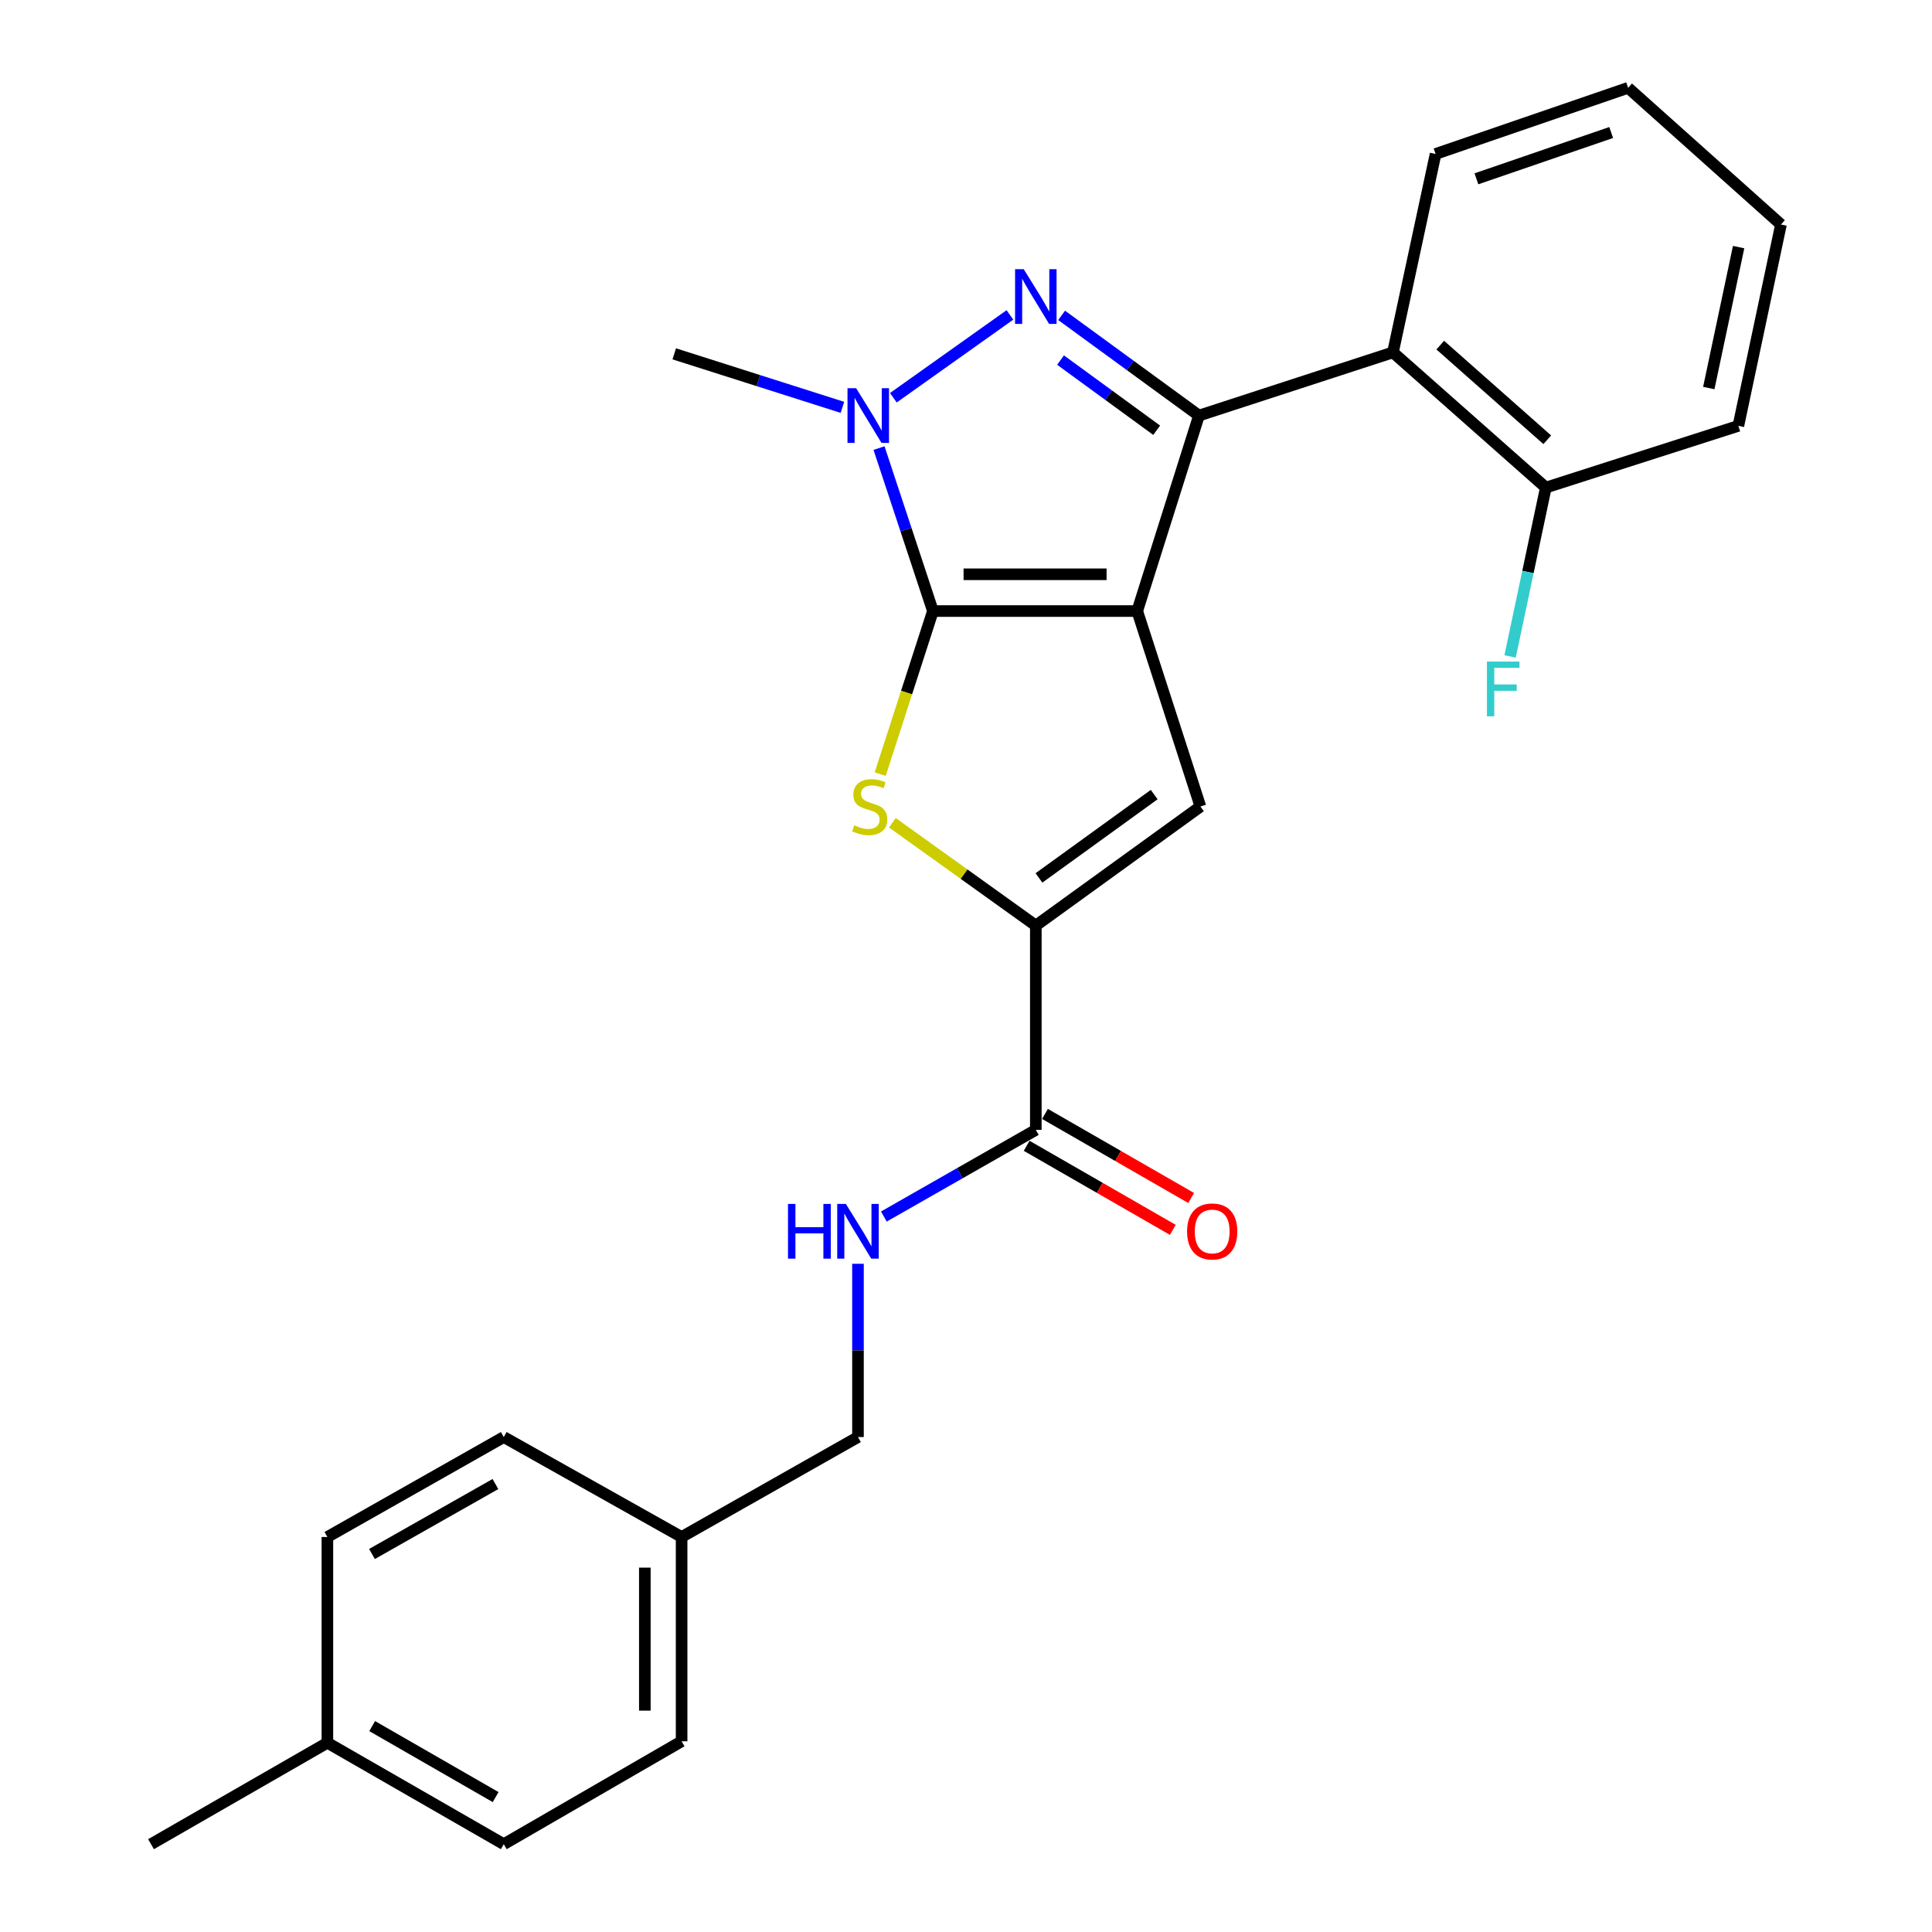 <?xml version='1.0' encoding='iso-8859-1'?>
<svg version='1.1' baseProfile='full'
              xmlns='http://www.w3.org/2000/svg'
                      xmlns:rdkit='http://www.rdkit.org/xml'
                      xmlns:xlink='http://www.w3.org/1999/xlink'
                  xml:space='preserve'
width='1000px' height='1000px' viewBox='0 0 1000 1000'>
<!-- END OF HEADER -->
<rect style='opacity:1.0;fill:#FFFFFF;stroke:none' width='1000' height='1000' x='0' y='0'> </rect>
<path class='bond-0' d='M 588.625,316.279 L 482.882,316.279' style='fill:none;fill-rule:evenodd;stroke:#000000;stroke-width:6px;stroke-linecap:butt;stroke-linejoin:miter;stroke-opacity:1' />
<path class='bond-0' d='M 572.764,297.247 L 498.743,297.247' style='fill:none;fill-rule:evenodd;stroke:#000000;stroke-width:6px;stroke-linecap:butt;stroke-linejoin:miter;stroke-opacity:1' />
<path class='bond-1' d='M 588.625,316.279 L 620.578,215.103' style='fill:none;fill-rule:evenodd;stroke:#000000;stroke-width:6px;stroke-linecap:butt;stroke-linejoin:miter;stroke-opacity:1' />
<path class='bond-5' d='M 588.625,316.279 L 621.339,417.454' style='fill:none;fill-rule:evenodd;stroke:#000000;stroke-width:6px;stroke-linecap:butt;stroke-linejoin:miter;stroke-opacity:1' />
<path class='bond-3' d='M 482.882,316.279 L 468.928,274.103' style='fill:none;fill-rule:evenodd;stroke:#000000;stroke-width:6px;stroke-linecap:butt;stroke-linejoin:miter;stroke-opacity:1' />
<path class='bond-3' d='M 468.928,274.103 L 454.973,231.927' style='fill:none;fill-rule:evenodd;stroke:#0000FF;stroke-width:6px;stroke-linecap:butt;stroke-linejoin:miter;stroke-opacity:1' />
<path class='bond-4' d='M 482.882,316.279 L 469.238,358.477' style='fill:none;fill-rule:evenodd;stroke:#000000;stroke-width:6px;stroke-linecap:butt;stroke-linejoin:miter;stroke-opacity:1' />
<path class='bond-4' d='M 469.238,358.477 L 455.593,400.676' style='fill:none;fill-rule:evenodd;stroke:#CCCC00;stroke-width:6px;stroke-linecap:butt;stroke-linejoin:miter;stroke-opacity:1' />
<path class='bond-2' d='M 620.578,215.103 L 585.035,189.165' style='fill:none;fill-rule:evenodd;stroke:#000000;stroke-width:6px;stroke-linecap:butt;stroke-linejoin:miter;stroke-opacity:1' />
<path class='bond-2' d='M 585.035,189.165 L 549.493,163.227' style='fill:none;fill-rule:evenodd;stroke:#0000FF;stroke-width:6px;stroke-linecap:butt;stroke-linejoin:miter;stroke-opacity:1' />
<path class='bond-2' d='M 598.696,222.695 L 573.816,204.538' style='fill:none;fill-rule:evenodd;stroke:#000000;stroke-width:6px;stroke-linecap:butt;stroke-linejoin:miter;stroke-opacity:1' />
<path class='bond-2' d='M 573.816,204.538 L 548.936,186.382' style='fill:none;fill-rule:evenodd;stroke:#0000FF;stroke-width:6px;stroke-linecap:butt;stroke-linejoin:miter;stroke-opacity:1' />
<path class='bond-7' d='M 620.578,215.103 L 720.992,182.389' style='fill:none;fill-rule:evenodd;stroke:#000000;stroke-width:6px;stroke-linecap:butt;stroke-linejoin:miter;stroke-opacity:1' />
<path class='bond-27' d='M 522.74,163.002 L 462.396,205.875' style='fill:none;fill-rule:evenodd;stroke:#0000FF;stroke-width:6px;stroke-linecap:butt;stroke-linejoin:miter;stroke-opacity:1' />
<path class='bond-13' d='M 436.032,210.847 L 392.512,196.999' style='fill:none;fill-rule:evenodd;stroke:#0000FF;stroke-width:6px;stroke-linecap:butt;stroke-linejoin:miter;stroke-opacity:1' />
<path class='bond-13' d='M 392.512,196.999 L 348.992,183.15' style='fill:none;fill-rule:evenodd;stroke:#000000;stroke-width:6px;stroke-linecap:butt;stroke-linejoin:miter;stroke-opacity:1' />
<path class='bond-26' d='M 461.892,425.858 L 499.016,452.467' style='fill:none;fill-rule:evenodd;stroke:#CCCC00;stroke-width:6px;stroke-linecap:butt;stroke-linejoin:miter;stroke-opacity:1' />
<path class='bond-26' d='M 499.016,452.467 L 536.139,479.075' style='fill:none;fill-rule:evenodd;stroke:#000000;stroke-width:6px;stroke-linecap:butt;stroke-linejoin:miter;stroke-opacity:1' />
<path class='bond-6' d='M 621.339,417.454 L 536.139,479.075' style='fill:none;fill-rule:evenodd;stroke:#000000;stroke-width:6px;stroke-linecap:butt;stroke-linejoin:miter;stroke-opacity:1' />
<path class='bond-6' d='M 597.406,411.276 L 537.766,454.411' style='fill:none;fill-rule:evenodd;stroke:#000000;stroke-width:6px;stroke-linecap:butt;stroke-linejoin:miter;stroke-opacity:1' />
<path class='bond-8' d='M 536.139,479.075 L 536.139,584.819' style='fill:none;fill-rule:evenodd;stroke:#000000;stroke-width:6px;stroke-linecap:butt;stroke-linejoin:miter;stroke-opacity:1' />
<path class='bond-10' d='M 720.992,182.389 L 800.112,252.374' style='fill:none;fill-rule:evenodd;stroke:#000000;stroke-width:6px;stroke-linecap:butt;stroke-linejoin:miter;stroke-opacity:1' />
<path class='bond-10' d='M 745.47,178.631 L 800.854,227.621' style='fill:none;fill-rule:evenodd;stroke:#000000;stroke-width:6px;stroke-linecap:butt;stroke-linejoin:miter;stroke-opacity:1' />
<path class='bond-17' d='M 720.992,182.389 L 743.059,79.691' style='fill:none;fill-rule:evenodd;stroke:#000000;stroke-width:6px;stroke-linecap:butt;stroke-linejoin:miter;stroke-opacity:1' />
<path class='bond-9' d='M 536.139,584.819 L 496.809,607.249' style='fill:none;fill-rule:evenodd;stroke:#000000;stroke-width:6px;stroke-linecap:butt;stroke-linejoin:miter;stroke-opacity:1' />
<path class='bond-9' d='M 496.809,607.249 L 457.478,629.679' style='fill:none;fill-rule:evenodd;stroke:#0000FF;stroke-width:6px;stroke-linecap:butt;stroke-linejoin:miter;stroke-opacity:1' />
<path class='bond-11' d='M 531.396,593.068 L 569.224,614.822' style='fill:none;fill-rule:evenodd;stroke:#000000;stroke-width:6px;stroke-linecap:butt;stroke-linejoin:miter;stroke-opacity:1' />
<path class='bond-11' d='M 569.224,614.822 L 607.053,636.575' style='fill:none;fill-rule:evenodd;stroke:#FF0000;stroke-width:6px;stroke-linecap:butt;stroke-linejoin:miter;stroke-opacity:1' />
<path class='bond-11' d='M 540.883,576.57 L 578.712,598.323' style='fill:none;fill-rule:evenodd;stroke:#000000;stroke-width:6px;stroke-linecap:butt;stroke-linejoin:miter;stroke-opacity:1' />
<path class='bond-11' d='M 578.712,598.323 L 616.54,620.076' style='fill:none;fill-rule:evenodd;stroke:#FF0000;stroke-width:6px;stroke-linecap:butt;stroke-linejoin:miter;stroke-opacity:1' />
<path class='bond-12' d='M 444.088,654.138 L 444.088,698.979' style='fill:none;fill-rule:evenodd;stroke:#0000FF;stroke-width:6px;stroke-linecap:butt;stroke-linejoin:miter;stroke-opacity:1' />
<path class='bond-12' d='M 444.088,698.979 L 444.088,743.82' style='fill:none;fill-rule:evenodd;stroke:#000000;stroke-width:6px;stroke-linecap:butt;stroke-linejoin:miter;stroke-opacity:1' />
<path class='bond-14' d='M 800.112,252.374 L 790.864,296.073' style='fill:none;fill-rule:evenodd;stroke:#000000;stroke-width:6px;stroke-linecap:butt;stroke-linejoin:miter;stroke-opacity:1' />
<path class='bond-14' d='M 790.864,296.073 L 781.616,339.771' style='fill:none;fill-rule:evenodd;stroke:#33CCCC;stroke-width:6px;stroke-linecap:butt;stroke-linejoin:miter;stroke-opacity:1' />
<path class='bond-22' d='M 800.112,252.374 L 899.776,220.421' style='fill:none;fill-rule:evenodd;stroke:#000000;stroke-width:6px;stroke-linecap:butt;stroke-linejoin:miter;stroke-opacity:1' />
<path class='bond-15' d='M 444.088,743.82 L 352.799,795.544' style='fill:none;fill-rule:evenodd;stroke:#000000;stroke-width:6px;stroke-linecap:butt;stroke-linejoin:miter;stroke-opacity:1' />
<path class='bond-18' d='M 352.799,795.544 L 260.748,743.82' style='fill:none;fill-rule:evenodd;stroke:#000000;stroke-width:6px;stroke-linecap:butt;stroke-linejoin:miter;stroke-opacity:1' />
<path class='bond-19' d='M 352.799,795.544 L 352.799,901.288' style='fill:none;fill-rule:evenodd;stroke:#000000;stroke-width:6px;stroke-linecap:butt;stroke-linejoin:miter;stroke-opacity:1' />
<path class='bond-19' d='M 333.767,811.406 L 333.767,885.426' style='fill:none;fill-rule:evenodd;stroke:#000000;stroke-width:6px;stroke-linecap:butt;stroke-linejoin:miter;stroke-opacity:1' />
<path class='bond-16' d='M 169.458,902.049 L 260.748,954.545' style='fill:none;fill-rule:evenodd;stroke:#000000;stroke-width:6px;stroke-linecap:butt;stroke-linejoin:miter;stroke-opacity:1' />
<path class='bond-16' d='M 192.639,893.425 L 256.542,930.172' style='fill:none;fill-rule:evenodd;stroke:#000000;stroke-width:6px;stroke-linecap:butt;stroke-linejoin:miter;stroke-opacity:1' />
<path class='bond-23' d='M 169.458,902.049 L 78.168,954.545' style='fill:none;fill-rule:evenodd;stroke:#000000;stroke-width:6px;stroke-linecap:butt;stroke-linejoin:miter;stroke-opacity:1' />
<path class='bond-29' d='M 169.458,902.049 L 169.458,795.544' style='fill:none;fill-rule:evenodd;stroke:#000000;stroke-width:6px;stroke-linecap:butt;stroke-linejoin:miter;stroke-opacity:1' />
<path class='bond-24' d='M 743.059,79.691 L 842.712,45.455' style='fill:none;fill-rule:evenodd;stroke:#000000;stroke-width:6px;stroke-linecap:butt;stroke-linejoin:miter;stroke-opacity:1' />
<path class='bond-24' d='M 764.19,92.555 L 833.948,68.589' style='fill:none;fill-rule:evenodd;stroke:#000000;stroke-width:6px;stroke-linecap:butt;stroke-linejoin:miter;stroke-opacity:1' />
<path class='bond-21' d='M 260.748,743.82 L 169.458,795.544' style='fill:none;fill-rule:evenodd;stroke:#000000;stroke-width:6px;stroke-linecap:butt;stroke-linejoin:miter;stroke-opacity:1' />
<path class='bond-21' d='M 256.436,768.137 L 192.534,804.344' style='fill:none;fill-rule:evenodd;stroke:#000000;stroke-width:6px;stroke-linecap:butt;stroke-linejoin:miter;stroke-opacity:1' />
<path class='bond-20' d='M 352.799,901.288 L 260.748,954.545' style='fill:none;fill-rule:evenodd;stroke:#000000;stroke-width:6px;stroke-linecap:butt;stroke-linejoin:miter;stroke-opacity:1' />
<path class='bond-28' d='M 899.776,220.421 L 921.832,116.211' style='fill:none;fill-rule:evenodd;stroke:#000000;stroke-width:6px;stroke-linecap:butt;stroke-linejoin:miter;stroke-opacity:1' />
<path class='bond-28' d='M 884.465,200.849 L 899.904,127.902' style='fill:none;fill-rule:evenodd;stroke:#000000;stroke-width:6px;stroke-linecap:butt;stroke-linejoin:miter;stroke-opacity:1' />
<path class='bond-25' d='M 842.712,45.455 L 921.832,116.211' style='fill:none;fill-rule:evenodd;stroke:#000000;stroke-width:6px;stroke-linecap:butt;stroke-linejoin:miter;stroke-opacity:1' />
<path  class='atom-3' d='M 529.879 139.322
L 539.159 154.322
Q 540.079 155.802, 541.559 158.482
Q 543.039 161.162, 543.119 161.322
L 543.119 139.322
L 546.879 139.322
L 546.879 167.642
L 542.999 167.642
L 533.039 151.242
Q 531.879 149.322, 530.639 147.122
Q 529.439 144.922, 529.079 144.242
L 529.079 167.642
L 525.399 167.642
L 525.399 139.322
L 529.879 139.322
' fill='#0000FF'/>
<path  class='atom-4' d='M 443.147 200.943
L 452.427 215.943
Q 453.347 217.423, 454.827 220.103
Q 456.307 222.783, 456.387 222.943
L 456.387 200.943
L 460.147 200.943
L 460.147 229.263
L 456.267 229.263
L 446.307 212.863
Q 445.147 210.943, 443.907 208.743
Q 442.707 206.543, 442.347 205.863
L 442.347 229.263
L 438.667 229.263
L 438.667 200.943
L 443.147 200.943
' fill='#0000FF'/>
<path  class='atom-5' d='M 442.168 427.174
Q 442.488 427.294, 443.808 427.854
Q 445.128 428.414, 446.568 428.774
Q 448.048 429.094, 449.488 429.094
Q 452.168 429.094, 453.728 427.814
Q 455.288 426.494, 455.288 424.214
Q 455.288 422.654, 454.488 421.694
Q 453.728 420.734, 452.528 420.214
Q 451.328 419.694, 449.328 419.094
Q 446.808 418.334, 445.288 417.614
Q 443.808 416.894, 442.728 415.374
Q 441.688 413.854, 441.688 411.294
Q 441.688 407.734, 444.088 405.534
Q 446.528 403.334, 451.328 403.334
Q 454.608 403.334, 458.328 404.894
L 457.408 407.974
Q 454.008 406.574, 451.448 406.574
Q 448.688 406.574, 447.168 407.734
Q 445.648 408.854, 445.688 410.814
Q 445.688 412.334, 446.448 413.254
Q 447.248 414.174, 448.368 414.694
Q 449.528 415.214, 451.448 415.814
Q 454.008 416.614, 455.528 417.414
Q 457.048 418.214, 458.128 419.854
Q 459.248 421.454, 459.248 424.214
Q 459.248 428.134, 456.608 430.254
Q 454.008 432.334, 449.648 432.334
Q 447.128 432.334, 445.208 431.774
Q 443.328 431.254, 441.088 430.334
L 442.168 427.174
' fill='#CCCC00'/>
<path  class='atom-10' d='M 407.868 623.155
L 411.708 623.155
L 411.708 635.195
L 426.188 635.195
L 426.188 623.155
L 430.028 623.155
L 430.028 651.475
L 426.188 651.475
L 426.188 638.395
L 411.708 638.395
L 411.708 651.475
L 407.868 651.475
L 407.868 623.155
' fill='#0000FF'/>
<path  class='atom-10' d='M 437.828 623.155
L 447.108 638.155
Q 448.028 639.635, 449.508 642.315
Q 450.988 644.995, 451.068 645.155
L 451.068 623.155
L 454.828 623.155
L 454.828 651.475
L 450.948 651.475
L 440.988 635.075
Q 439.828 633.155, 438.588 630.955
Q 437.388 628.755, 437.028 628.075
L 437.028 651.475
L 433.348 651.475
L 433.348 623.155
L 437.828 623.155
' fill='#0000FF'/>
<path  class='atom-12' d='M 614.429 637.395
Q 614.429 630.595, 617.789 626.795
Q 621.149 622.995, 627.429 622.995
Q 633.709 622.995, 637.069 626.795
Q 640.429 630.595, 640.429 637.395
Q 640.429 644.275, 637.029 648.195
Q 633.629 652.075, 627.429 652.075
Q 621.189 652.075, 617.789 648.195
Q 614.429 644.315, 614.429 637.395
M 627.429 648.875
Q 631.749 648.875, 634.069 645.995
Q 636.429 643.075, 636.429 637.395
Q 636.429 631.835, 634.069 629.035
Q 631.749 626.195, 627.429 626.195
Q 623.109 626.195, 620.749 628.995
Q 618.429 631.795, 618.429 637.395
Q 618.429 643.115, 620.749 645.995
Q 623.109 648.875, 627.429 648.875
' fill='#FF0000'/>
<path  class='atom-15' d='M 769.636 342.435
L 786.476 342.435
L 786.476 345.675
L 773.436 345.675
L 773.436 354.275
L 785.036 354.275
L 785.036 357.555
L 773.436 357.555
L 773.436 370.755
L 769.636 370.755
L 769.636 342.435
' fill='#33CCCC'/>
</svg>
